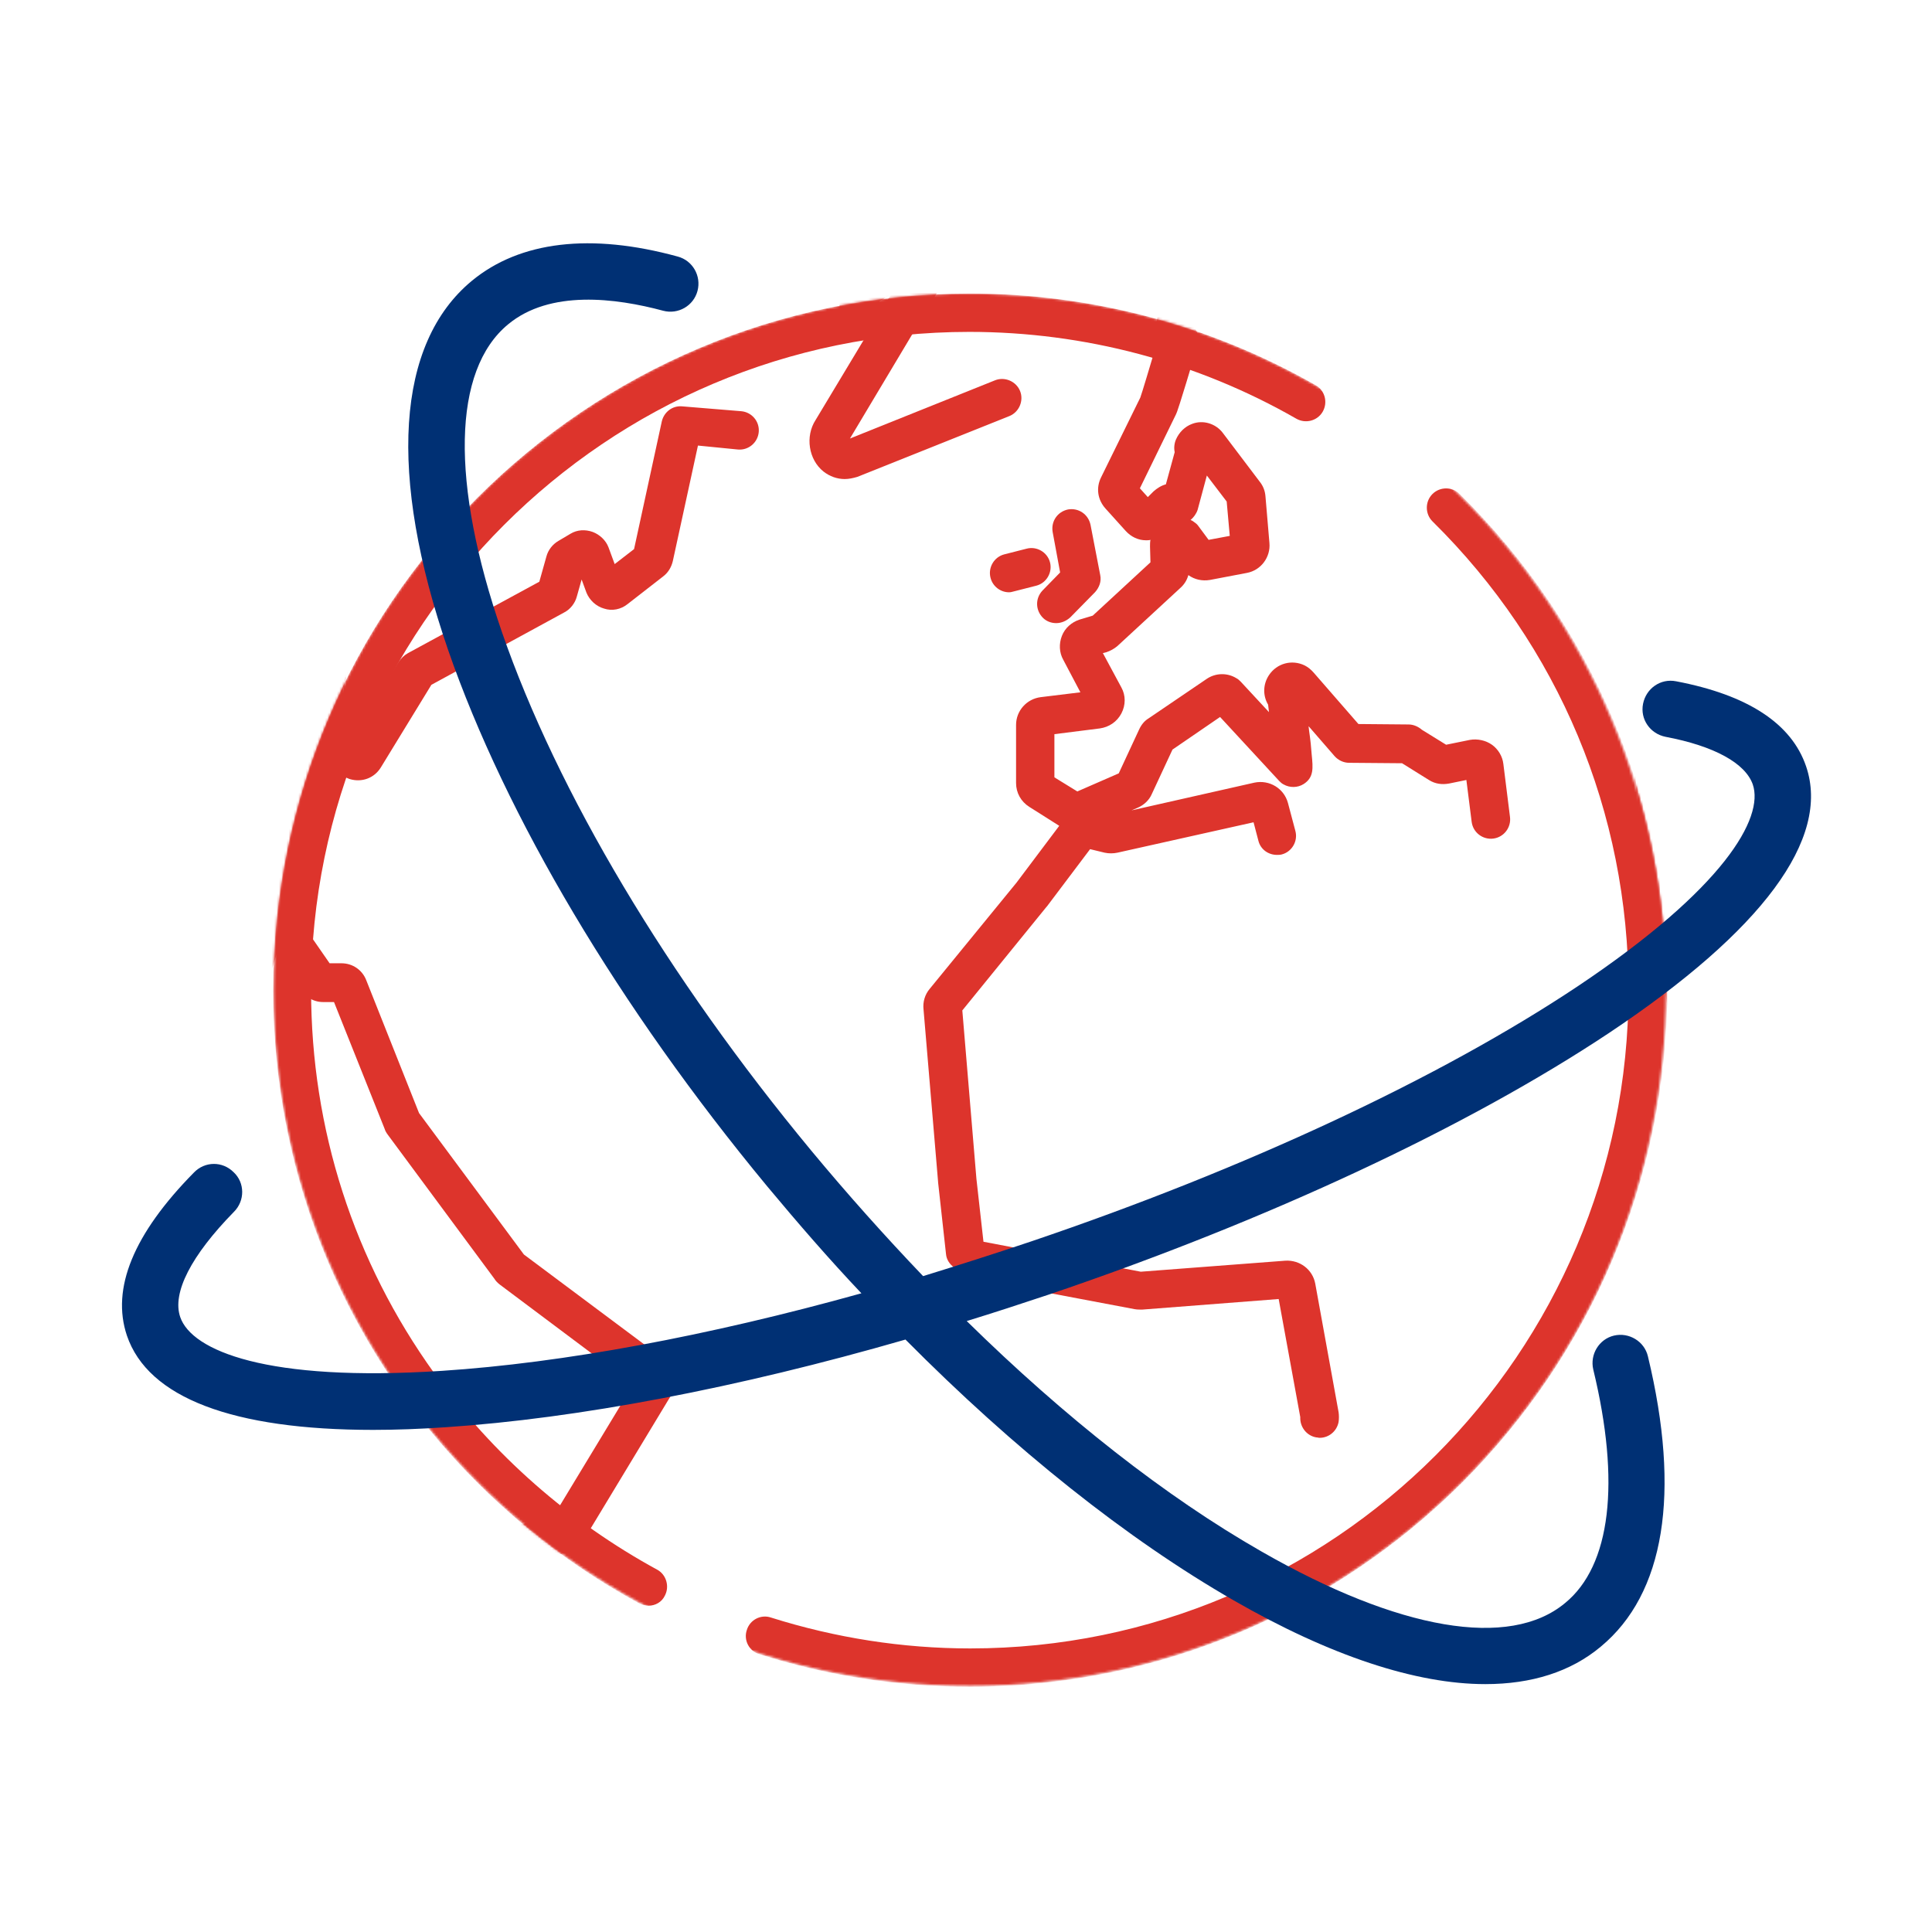 <?xml version="1.0" encoding="UTF-8"?>
<svg width="800px" height="800px" viewBox="0 0 800 800" version="1.1" xmlns="http://www.w3.org/2000/svg" xmlns:xlink="http://www.w3.org/1999/xlink">
    <!-- Generator: Sketch 51.3 (57544) - http://www.bohemiancoding.com/sketch -->
    <title>news-bg-white</title>
    <desc>Created with Sketch.</desc>
    <defs>
        <circle id="path-1" cx="288.542" cy="289.179" r="288.267"></circle>
        <circle id="path-3" cx="288.542" cy="289.179" r="288.267"></circle>
        <circle id="path-5" cx="288.542" cy="289.179" r="288.267"></circle>
        <circle id="path-7" cx="288.542" cy="289.179" r="288.267"></circle>
        <circle id="path-9" cx="288.542" cy="289.179" r="288.267"></circle>
        <circle id="path-11" cx="288.542" cy="289.179" r="288.267"></circle>
        <circle id="path-13" cx="288.542" cy="289.179" r="288.267"></circle>
    </defs>
    <g id="news-bg-white" stroke="none" stroke-width="1" fill="none" fill-rule="evenodd">
        <rect fill="#FFFFFF" x="0" y="0" width="800" height="800"></rect>
        <g id="news-bg-blue" transform="translate(50, 100.572)">
            <g id="globe" transform="translate(63.034, 20.069)">
                <g id="Shape-Clipped">
                    <mask id="mask-2" fill="white">
                        <use xlink:href="#path-1"></use>
                    </mask>
                    <g id="path-1"></g>
                    <path d="M604.359,375.294 L563.673,91.771 C563.126,87.94 560.754,84.656 557.47,83.014 L384.327,-4.014 C381.043,-5.656 377.394,-5.656 374.11,-4.196 C370.826,-2.737 368.454,0.365 367.725,3.831 L365.535,14.231 C364.988,16.603 365.17,18.975 366.082,21.164 C362.981,31.563 359.879,41.963 359.149,43.97 L342.912,76.993 C340.722,81.371 341.452,86.298 344.736,89.947 L353.129,99.251 C355.318,101.623 358.237,103.083 361.521,103.083 C362.069,103.083 362.798,103.083 363.346,102.9 C363.163,103.812 363.163,104.725 363.163,105.637 L363.346,112.205 L339.445,134.281 L333.972,135.923 C330.688,137.018 327.951,139.39 326.674,142.674 C325.397,145.958 325.579,149.607 327.221,152.526 L334.337,166.027 L317.916,168.034 C312.078,168.764 307.699,173.69 307.699,179.528 L307.699,203.611 C307.699,207.625 309.706,211.274 313.173,213.463 L325.579,221.309 L307.882,244.844 L271.94,288.814 C269.933,291.186 269.021,294.287 269.385,297.389 L275.406,368.726 C275.406,368.726 275.406,368.908 275.406,368.908 L278.69,398.647 C278.873,400.837 280.15,402.844 281.974,404.121 C282.522,404.486 282.887,404.85 283.251,405.215 C284.893,406.493 287.083,408.135 290.184,408.864 L356.778,421.453 C357.872,421.636 358.785,421.636 359.879,421.636 L416.438,417.257 L425.378,466.153 C425.195,470.167 427.932,473.816 431.946,474.545 C432.493,474.545 432.858,474.728 433.406,474.728 C437.237,474.728 440.521,471.991 441.251,468.16 C441.433,466.883 441.433,465.423 441.251,464.146 L431.581,410.871 C430.486,405.033 425.195,401.019 419.175,401.384 L359.332,405.945 L294.198,393.539 L291.279,367.449 L285.441,297.754 L320.288,254.879 C320.288,254.879 320.471,254.696 320.471,254.696 L338.35,230.978 L344.371,232.438 C346.013,232.803 348.02,232.803 349.662,232.438 L406.038,219.849 L408.045,227.512 C408.958,231.161 412.242,233.35 415.708,233.35 C416.438,233.35 416.985,233.35 417.715,233.168 C421.911,232.073 424.466,227.694 423.371,223.498 L420.269,211.821 C418.627,205.801 412.607,202.152 406.403,203.429 C406.403,203.429 406.403,203.429 406.403,203.429 L355.501,214.923 L358.055,213.828 C360.609,212.734 362.798,210.727 363.893,208.172 L372.468,189.745 L392.172,176.244 L416.62,202.699 C417.168,203.246 417.715,203.794 418.445,204.158 C420.999,205.618 424.283,205.618 426.837,203.976 C431.034,201.239 430.669,197.408 430.121,191.935 C429.939,189.198 429.574,185.549 429.027,181.9 C429.027,181.353 428.844,180.805 428.844,180.075 L439.609,192.482 C441.068,194.124 443.258,195.219 445.629,195.219 L467.523,195.401 L478.652,202.334 C481.207,203.976 484.126,204.341 487.045,203.794 L494.16,202.334 L496.35,219.667 C496.897,224.045 500.911,227.147 505.29,226.6 C509.668,226.052 512.77,222.038 512.223,217.66 L509.486,195.766 C509.121,192.482 507.297,189.563 504.742,187.738 C502.188,185.914 498.722,185.184 495.62,185.731 L485.768,187.738 L475.733,181.535 C474.274,180.258 472.267,179.346 470.26,179.346 L449.461,179.163 L431.034,157.999 C429.939,156.722 428.662,155.628 427.202,154.898 C421.911,152.343 415.708,153.985 412.424,158.912 C409.87,162.743 409.87,167.487 412.059,171.136 C412.242,172.23 412.242,173.142 412.424,174.237 L400.747,161.648 C400.2,161.101 399.653,160.554 398.923,160.189 C395.092,157.817 390.166,157.999 386.517,160.554 L362.616,176.791 C360.792,177.886 359.514,179.528 358.602,181.535 L350.21,199.597 L333.06,207.078 L323.572,201.239 L323.572,183.36 L342.364,180.988 C346.196,180.44 349.48,178.251 351.304,174.784 C353.129,171.318 353.129,167.304 351.304,164.02 L343.641,149.789 L345.101,149.424 C346.743,148.877 348.385,147.965 349.662,146.87 L375.752,122.787 C377.394,121.327 378.489,119.503 379.036,117.496 C381.591,119.321 384.692,120.05 387.976,119.503 L403.302,116.584 C409.14,115.489 413.154,110.016 412.607,104.177 L410.965,84.838 C410.782,82.649 410.052,80.642 408.593,78.817 L393.267,58.566 C390.348,54.734 385.057,53.092 380.496,54.917 C377.577,56.011 375.205,58.383 373.928,61.302 C373.198,62.944 373.015,64.951 373.38,66.593 L369.731,79.912 C367.725,80.459 366.082,81.554 364.623,82.831 L362.251,85.203 L358.967,81.554 L373.928,50.903 C374.293,50.173 375.022,48.531 382.868,22.259 C383.597,20.069 383.233,17.515 381.955,15.69 L382.503,12.771 L548.712,96.332 L588.851,376.024 L465.151,544.788 L427.932,538.402 C426.837,536.03 424.648,534.023 421.911,533.658 C417.533,532.928 413.519,535.848 412.789,540.044 C412.242,543.146 412.971,546.247 414.796,548.801 C416.62,551.356 419.357,552.998 422.276,553.545 L464.969,560.843 C465.699,561.025 466.246,561.025 466.976,561.025 C470.625,561.025 474.091,559.383 476.281,556.282 L602.534,384.052 C603.994,381.315 604.906,378.396 604.359,375.294 Z M382.868,90.494 L386.699,76.263 L394.909,87.027 L396.186,101.258 L387.429,102.9 L383.233,97.244 C382.868,96.697 382.32,96.15 381.773,95.785 C381.226,95.42 380.678,94.873 379.948,94.69 C381.226,93.595 382.32,92.136 382.868,90.494 Z" id="Shape" fill="#DD342C" fill-rule="nonzero" mask="url(#mask-2)"></path>
                </g>
                <g id="Shape-Clipped">
                    <mask id="mask-4" fill="white">
                        <use xlink:href="#path-3"></use>
                    </mask>
                    <g id="path-1"></g>
                    <path d="M236.727,77.723 C233.626,77.723 230.524,76.628 227.97,74.621 C221.767,69.695 220.307,60.025 224.686,53.275 L261.54,-8.028 C263.73,-11.859 268.656,-12.954 272.487,-10.764 C276.318,-8.575 277.413,-3.649 275.224,0.182 L238.917,60.937 L298.942,36.854 C302.956,35.212 307.699,37.219 309.341,41.233 C310.983,45.247 308.976,49.991 304.963,51.633 L242.018,76.81 C240.194,77.358 238.369,77.723 236.727,77.723 Z" id="Shape" fill="#DD342C" fill-rule="nonzero" mask="url(#mask-4)"></path>
                </g>
                <g id="Shape-Clipped">
                    <mask id="mask-6" fill="white">
                        <use xlink:href="#path-5"></use>
                    </mask>
                    <g id="path-1"></g>
                    <path d="M72.342,533.111 C69.423,533.111 68.511,532.199 67.051,530.739 C66.687,530.374 66.139,529.827 -45.154,386.788 L-45.883,385.694 C-48.438,382.409 -48.803,378.031 -47.161,374.199 L-10.124,256.886 C-11.036,255.061 -12.131,252.325 -13.225,249.77 C-21.436,231.708 -21.436,231.708 -21.071,229.336 C-21.071,229.154 -21.071,229.154 -21.071,228.971 L-16.327,203.794 C-17.057,202.699 -17.787,201.239 -18.516,200.145 C-24.537,190.293 -24.537,190.11 -23.625,186.644 C-22.53,183.177 -19.429,180.805 -15.78,180.805 L8.668,181.535 L37.312,66.228 C38.042,63.309 39.867,60.937 42.421,59.478 L173.966,-54.552 C174.695,-55.099 175.608,-55.646 176.52,-56.011 C179.439,-57.106 180.169,-57.288 213.192,-47.436 C247.309,-37.402 247.492,-36.854 249.316,-33.205 C249.499,-32.841 249.681,-32.476 249.681,-31.928 L256.797,-6.933 C257.526,-4.926 257.344,-2.737 256.432,-0.73 C255.519,1.46 253.695,2.919 251.323,3.831 C251.141,4.379 250.776,5.109 250.411,6.751 C249.499,11.129 245.302,13.866 240.924,12.954 C236.545,12.042 233.808,7.845 234.72,3.466 C235.815,-1.277 237.457,-4.926 239.829,-7.48 L235.268,-23.718 C225.051,-27.185 192.21,-37.037 181.263,-39.774 L52.091,72.249 L25.089,180.805 C26.731,180.258 28.737,180.075 30.562,180.44 C32.022,180.623 33.481,181.353 34.576,182.082 L51.908,153.621 C53.003,151.979 54.28,150.701 55.922,149.789 L110.291,120.233 L113.211,109.833 C113.94,107.097 115.765,104.725 118.319,103.265 L123.245,100.346 C125.982,98.704 129.266,98.522 132.368,99.616 C135.287,100.711 137.841,103.083 138.936,106.002 L141.49,112.935 L149.518,106.732 L161.012,53.822 C161.924,49.991 165.39,47.254 169.404,47.619 L193.852,49.626 C198.231,49.991 201.515,53.822 201.15,58.201 C200.785,62.579 196.954,65.863 192.575,65.499 L175.972,63.857 L165.573,111.658 C165.026,114.03 163.748,116.401 161.559,118.043 L146.781,129.538 C144.044,131.727 140.395,132.457 137.111,131.362 C133.827,130.45 131.09,127.896 129.813,124.794 L127.806,119.321 L125.799,126.436 C125.07,129.173 123.063,131.727 120.508,133.004 L65.592,162.925 L44.61,197.226 C41.874,201.604 36.765,203.429 31.839,201.969 C29.65,201.239 27.825,199.962 26.548,198.32 C26.366,198.32 26.366,198.32 26.183,198.32 L21.44,198.138 L8.668,249.405 C8.668,250.318 8.668,251.412 8.303,252.325 L7.391,255.061 L23.447,278.232 L28.373,278.232 C32.934,278.232 36.948,280.969 38.59,285.165 L60.483,340.264 L103.906,398.83 L162.289,442.435 C166.85,445.901 167.945,451.922 165.026,456.848 L128.536,517.238 C127.077,519.792 124.705,521.434 121.786,522.164 C89.31,530.192 77.633,533.111 72.342,533.111 Z M-31.47,378.213 C27.095,453.381 65.957,503.372 76.356,516.691 C83.107,515.231 98.067,511.765 116.13,507.203 L149.153,452.652 L93.871,411.236 C92.959,410.506 92.229,409.777 91.682,408.864 L47.53,349.204 C46.982,348.474 46.435,347.562 46.252,346.832 L25.271,294.287 L20.71,294.287 C16.149,294.287 12.135,291.368 10.493,287.354 L1.553,274.401 L-31.47,378.213 Z M-4.833,229.884 C-4.468,230.613 -4.103,231.526 -3.738,232.438 L4.837,197.955 L-1.549,197.773 C0.458,201.239 0.276,201.787 0.093,203.794 C0.093,203.976 0.093,204.158 0.093,204.158 L-4.833,229.884 Z" id="Shape" fill="#DD342C" fill-rule="nonzero" mask="url(#mask-6)"></path>
                </g>
                <g id="Shape-Clipped">
                    <mask id="mask-8" fill="white">
                        <use xlink:href="#path-7"></use>
                    </mask>
                    <g id="path-1"></g>
                    <path d="M324.302,137.383 C322.295,137.383 320.288,136.653 318.829,135.193 C315.727,132.092 315.545,127.166 318.646,123.882 L325.944,116.401 L322.842,99.616 C322.113,95.237 324.849,91.224 329.228,90.311 C333.607,89.582 337.621,92.318 338.533,96.697 L342.547,117.496 C343.094,120.05 342.182,122.605 340.357,124.611 L330.14,135.011 C328.498,136.471 326.491,137.383 324.302,137.383 Z" id="Shape" fill="#DD342C" fill-rule="nonzero" mask="url(#mask-8)"></path>
                </g>
                <g id="Shape-Clipped">
                    <mask id="mask-10" fill="white">
                        <use xlink:href="#path-9"></use>
                    </mask>
                    <g id="path-1"></g>
                    <path d="M304.78,124.611 C301.314,124.611 298.03,122.24 297.117,118.591 C296.023,114.394 298.577,110.016 302.773,108.921 L312.078,106.549 C316.274,105.455 320.653,108.009 321.748,112.205 C322.842,116.401 320.288,120.78 316.092,121.875 L306.787,124.247 C306.057,124.429 305.51,124.611 304.78,124.611 Z" id="Shape" fill="#DD342C" fill-rule="nonzero" mask="url(#mask-10)"></path>
                </g>
                <g id="Shape-Clipped">
                    <mask id="mask-12" fill="white">
                        <use xlink:href="#path-11"></use>
                    </mask>
                    <g id="path-1"></g>
                    <path d="M288.542,577.811 C258.803,577.811 229.429,573.249 201.333,564.309 C197.136,563.032 194.764,558.471 196.224,554.275 C197.501,550.079 202.062,547.707 206.259,549.166 C232.896,557.559 260.628,561.938 288.725,561.938 C439.061,561.938 561.301,439.698 561.301,289.361 C561.301,215.835 532.474,146.87 480.112,95.237 C477.01,92.136 477.01,87.027 480.112,83.926 C483.214,80.824 488.322,80.824 491.424,83.926 C546.888,138.66 577.356,211.456 577.356,289.361 C576.992,448.273 447.636,577.811 288.542,577.811 Z" id="Shape" fill="#DD342C" fill-rule="nonzero" mask="url(#mask-12)"></path>
                </g>
                <g id="Shape-Clipped">
                    <mask id="mask-14" fill="white">
                        <use xlink:href="#path-13"></use>
                    </mask>
                    <g id="path-1"></g>
                    <path d="M155.538,544.24 C154.261,544.24 152.984,543.875 151.707,543.328 C113.393,522.529 79.64,492.973 54.098,457.395 C18.703,408.135 0.093,350.116 0.093,289.361 C0.093,130.267 129.448,0.912 288.542,0.912 C338.898,0.912 388.341,14.048 431.764,38.861 C435.595,41.051 436.872,45.977 434.683,49.808 C432.493,53.639 427.567,54.917 423.736,52.727 C382.685,29.192 335.979,16.785 288.36,16.785 C138.023,16.785 15.784,139.025 15.784,289.361 C15.784,346.832 33.481,401.749 66.869,448.091 C90.952,481.661 122.88,509.575 159.005,529.28 C162.836,531.286 164.296,536.213 162.289,540.044 C161.012,542.781 158.275,544.24 155.538,544.24 Z" id="Shape" fill="#DD342C" fill-rule="nonzero" mask="url(#mask-14)"></path>
                </g>
            </g>
            <path d="M616.307,327.128 C679.799,284.8 708.078,246.669 697.861,216.747 C691.84,199.05 673.778,187.191 644.039,181.535 C637.653,180.258 631.632,184.454 630.355,190.84 C629.078,197.226 633.274,203.246 639.66,204.523 C659.912,208.355 672.683,215.47 675.785,224.228 C680.528,238.094 663.926,267.285 603.353,307.789 C546.43,345.738 465.97,383.322 377.119,413.426 C361.975,418.534 347.015,423.278 332.236,427.839 C316.546,411.419 301.038,394.086 285.895,375.841 C226.235,303.775 180.805,227.512 157.817,161.101 C136.471,99.251 137.383,52.727 160.371,33.753 C177.704,19.339 204.888,22.806 224.593,28.097 C230.796,29.739 237.181,26.09 238.823,19.887 C240.466,13.684 236.817,7.298 230.613,5.656 C194.671,-4.196 165.297,-0.73 145.41,15.69 C114.03,41.598 110.563,95.967 135.558,168.581 C159.459,237.546 206.348,316.546 267.65,390.62 C280.421,405.945 293.375,420.906 306.694,434.954 C243.202,452.652 183.177,463.781 133.004,467.065 C60.39,471.809 29.374,458.672 24.63,444.806 C21.164,434.772 29.192,419.264 46.889,401.202 C51.45,396.64 51.45,389.16 46.707,384.781 C42.145,380.22 34.847,380.22 30.286,384.964 C5.291,410.324 -4.014,432.947 2.554,452.469 C11.312,478.194 46.342,491.513 104.542,491.513 C113.847,491.513 123.882,491.148 134.464,490.418 C189.38,486.769 255.426,474.18 324.939,454.111 C370.003,499.541 416.71,536.76 460.862,562.12 C500.818,585.108 536.395,596.785 565.039,596.785 C584.196,596.785 600.434,591.677 612.84,581.277 C639.295,559.383 646.046,517.785 632.362,461.044 C630.903,454.841 624.517,451.01 618.314,452.469 C612.111,453.929 608.279,460.314 609.739,466.518 C621.051,513.224 617.037,547.707 598.062,563.215 C575.074,582.372 529.28,574.526 472.356,541.868 C432.765,519.245 390.985,486.404 350.299,446.448 C361.61,442.982 372.74,439.333 384.234,435.502 C475.275,404.668 557.559,366.172 616.307,327.128 Z" id="Shape" fill="#003074" fill-rule="nonzero"></path>
        </g>
    </g>
</svg>